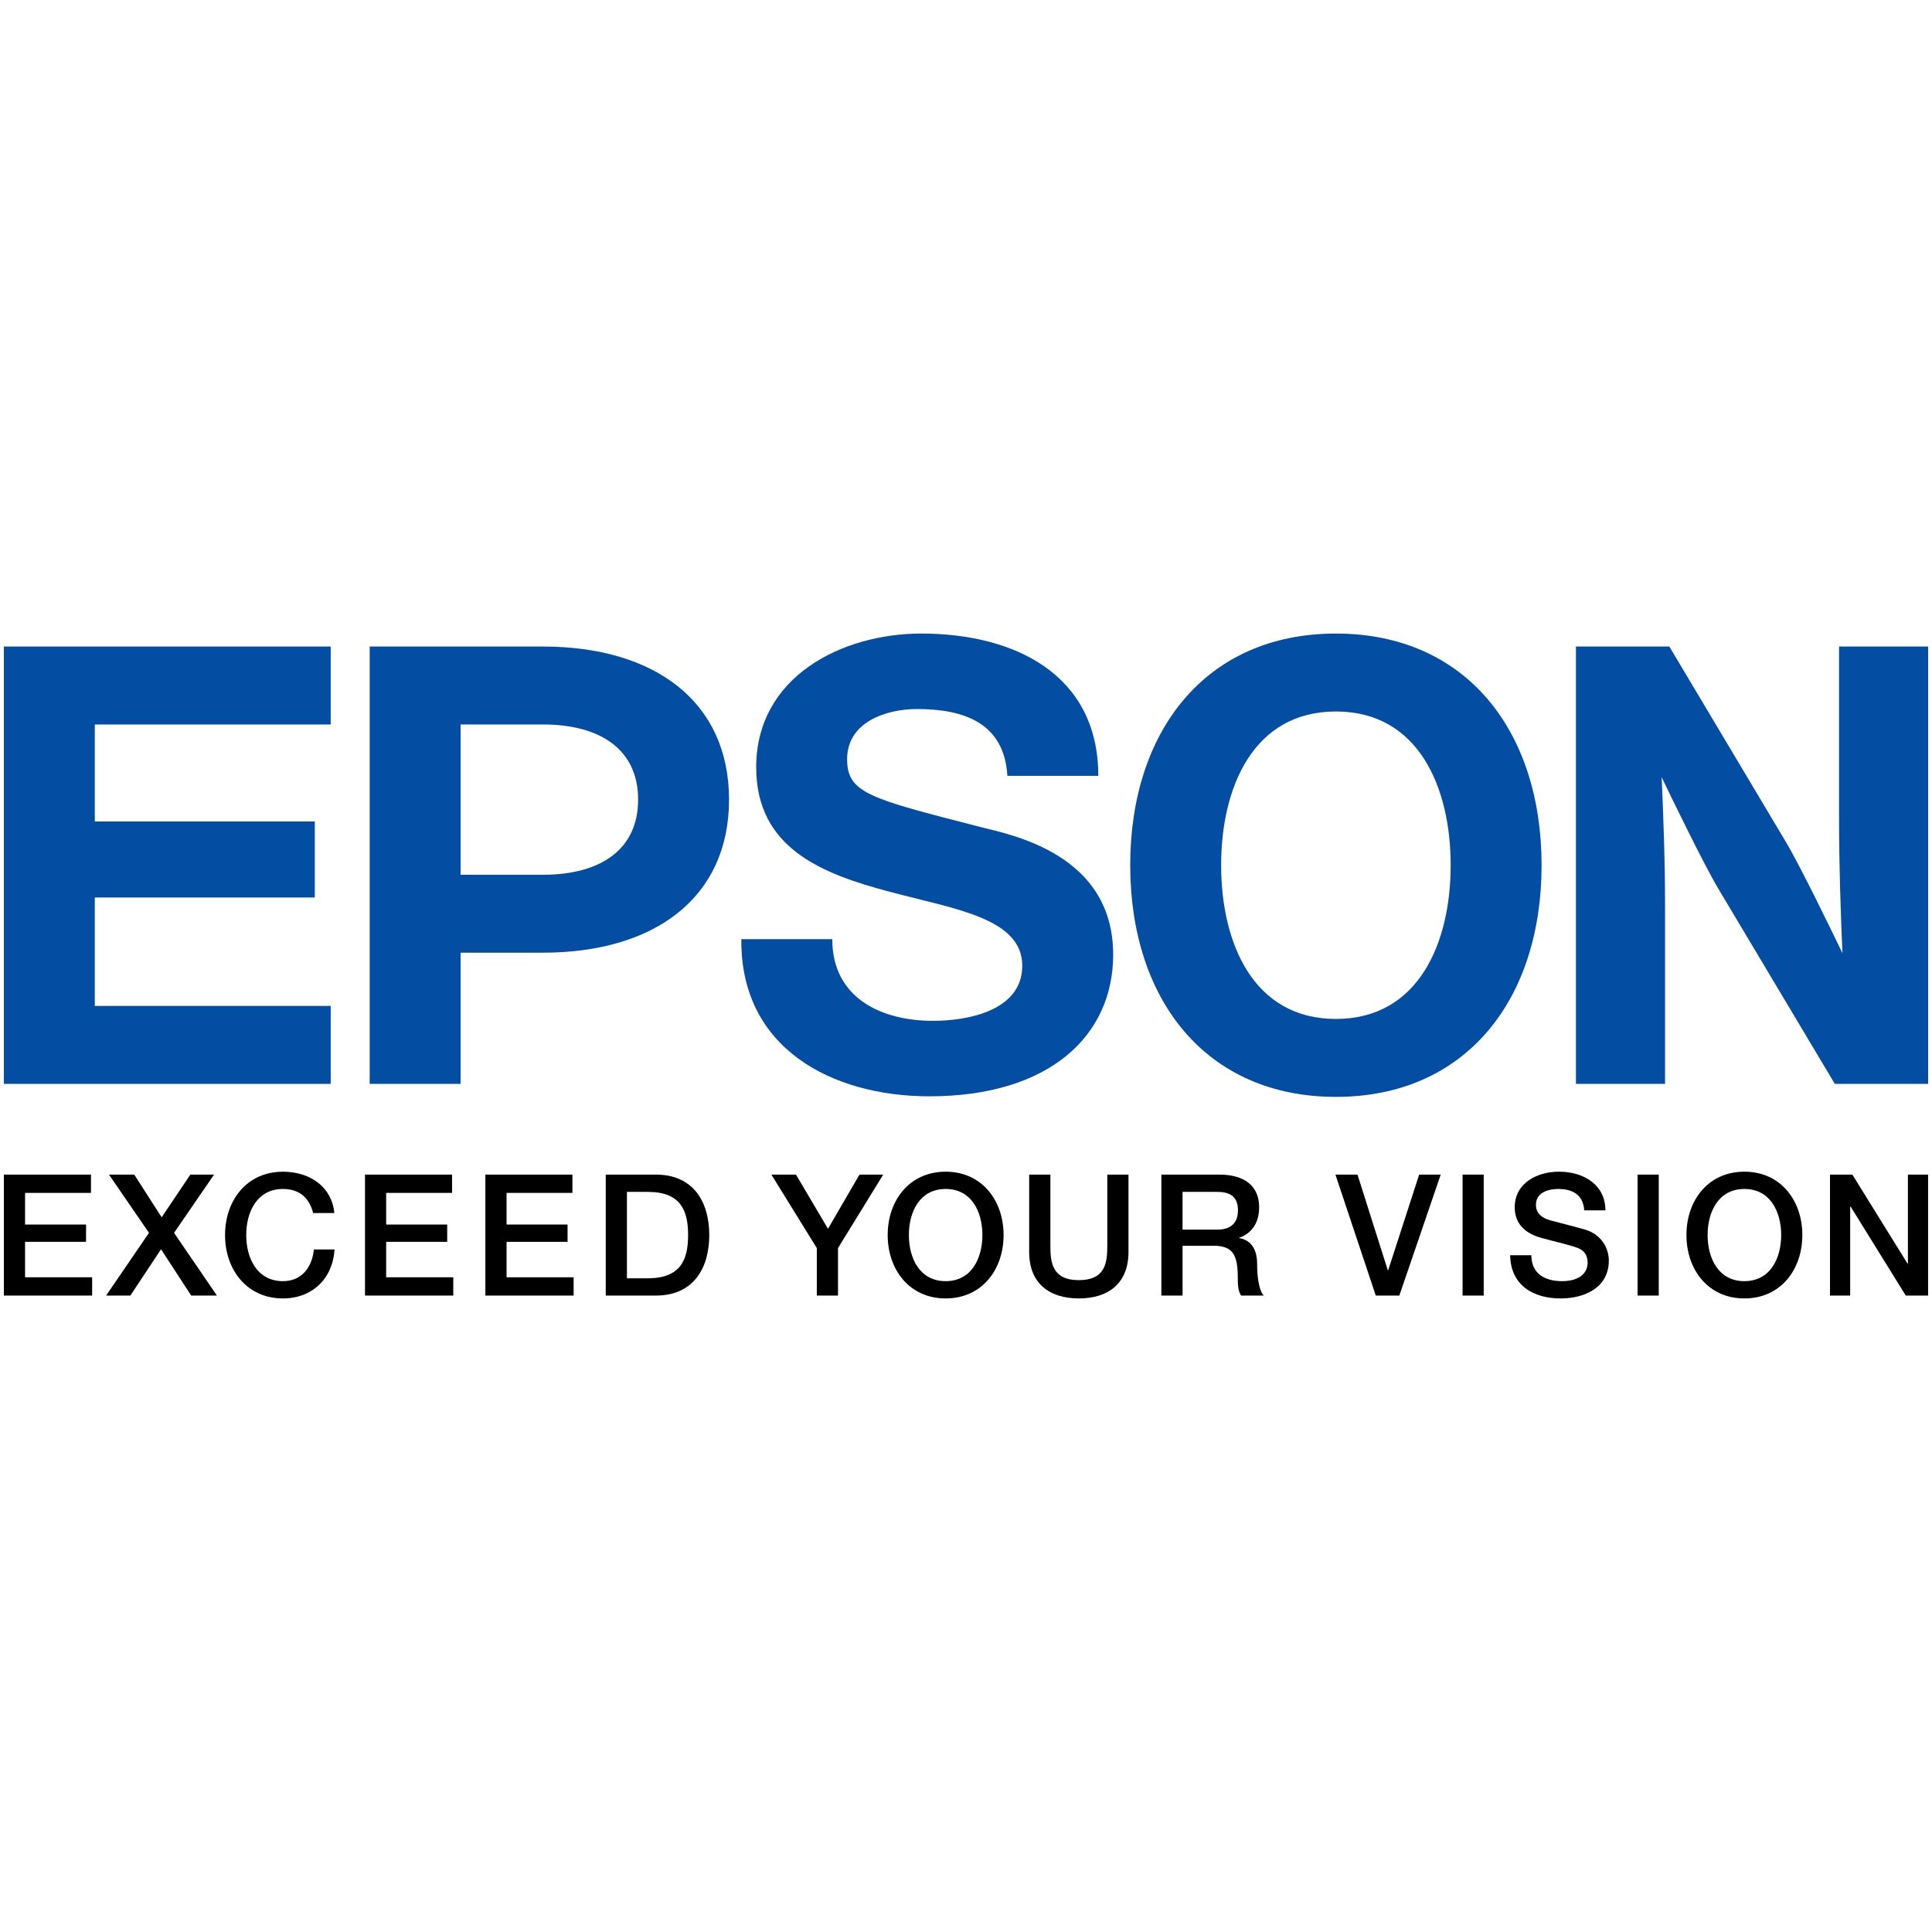 <svg xmlns="http://www.w3.org/2000/svg" xmlns:xlink="http://www.w3.org/1999/xlink" id="Layer_1" x="0px" y="0px" viewBox="0 0 500 500" xml:space="preserve"><g>	<g>		<path d="M1,303.987h22.544v4.735H6.483v8.188h15.786v4.473H6.483v9.174h17.364v4.735H1V303.987z"></path>		<path d="M28.207,303.987h6.53l7.103,11.049l7.424-11.049H55.4L45.042,319.06l11.101,16.232h-6.662l-7.806-11.977l-7.943,11.977   h-6.274l11.101-16.232L28.207,303.987z"></path>		<path d="M81.049,313.938c-0.926-3.603-3.249-6.235-7.806-6.235c-6.708,0-9.517,5.926-9.517,11.919   c0,6.017,2.809,11.941,9.517,11.941c4.872,0,7.542-3.647,7.988-8.201h5.342c-0.435,7.504-5.747,12.672-13.33,12.672   c-9.391,0-15.001-7.457-15.001-16.412c0-8.921,5.61-16.39,15.001-16.39c7.069,0.044,12.634,3.946,13.286,10.706H81.049z"></path>		<path d="M94.46,303.987h22.532v4.735H99.938v8.188h15.796v4.473H99.938v9.174h17.369v4.735H94.46V303.987z"></path>		<path d="M125.611,303.987h22.534v4.735h-17.048v8.188h15.786v4.473h-15.786v9.174h17.357v4.735h-22.842V303.987z"></path>		<path d="M156.765,303.987h12.982c9.647,0,13.811,7.01,13.811,15.635c0,8.659-4.164,15.671-13.811,15.671h-12.982V303.987z    M162.249,330.82h5.392c8.59,0,10.438-4.907,10.438-11.198c0-6.257-1.848-11.164-10.438-11.164h-5.392V330.82z"></path>		<path d="M211.388,323.006l-11.752-19.02h6.36l8.287,14.022l8.155-14.022h6.137l-11.701,19.02v12.286h-5.485V323.006z"></path>		<path d="M259.728,319.622c0,8.955-5.61,16.412-14.989,16.412c-9.39,0-15.007-7.457-15.007-16.412   c0-8.921,5.617-16.39,15.007-16.39C254.118,303.232,259.728,310.7,259.728,319.622z M235.216,319.622   c0,6.017,2.802,11.941,9.522,11.941c6.703,0,9.506-5.924,9.506-11.941c0-5.993-2.803-11.919-9.506-11.919   C238.018,307.703,235.216,313.629,235.216,319.622z"></path>		<path d="M266.35,303.987h5.49v18.23c0,4.222,0.263,9.083,7.36,9.083c7.109,0,7.367-4.86,7.367-9.083v-18.23h5.483v20.039   c0,8.018-5.123,12.008-12.85,12.008c-7.721,0-12.851-3.991-12.851-12.008V303.987z"></path>		<path d="M300.56,303.987h14.961c6.835,0,10.345,3.157,10.345,8.451c0,6.017-4.172,7.549-5.167,7.892v0.093   c1.88,0.262,4.643,1.669,4.643,6.622c0,3.637,0.525,6.963,1.709,8.247h-5.871c-0.841-1.362-0.841-3.078-0.841-4.61   c0-5.742-1.184-8.281-6.228-8.281h-8.065v12.892h-5.485V303.987z M306.045,318.227h8.992c3.459,0,5.346-1.705,5.346-4.987   c0-3.992-2.583-4.782-5.438-4.782h-8.899V318.227z"></path>		<path d="M345.608,303.985h5.71l7.851,24.776h0.086l8.022-24.776h5.579l-10.709,31.308h-6.094L345.608,303.985z"></path>		<path d="M378.513,303.985h2.723h2.75v31.308h-5.473V303.985z"></path>		<path d="M396.314,324.849c0,4.826,3.555,6.713,7.93,6.713c4.828,0,6.629-2.368,6.629-4.735c0-2.412-1.321-3.385-2.59-3.865   c-2.196-0.824-5.051-1.407-9.34-2.585c-5.353-1.452-6.931-4.69-6.931-7.937c0-6.259,5.782-9.21,11.443-9.21   c6.543,0,12.023,3.477,12.023,10.009h-5.48c-0.264-4.039-2.992-5.537-6.767-5.537c-2.539,0-5.73,0.928-5.73,4.085   c0,2.196,1.475,3.418,3.723,4.036c0.48,0.127,7.412,1.923,9.031,2.403c4.125,1.223,6.104,4.735,6.104,7.995   c0,7.012-6.235,9.812-12.462,9.812c-7.144,0-12.943-3.432-13.07-11.185H396.314z"></path>		<path d="M423.806,303.985h2.694h2.786v31.308h-5.48V303.985z"></path>		<path d="M466.445,319.622c0,8.955-5.62,16.412-15.001,16.412c-9.385,0-14.995-7.457-14.995-16.412   c0-8.921,5.61-16.392,14.995-16.392C460.825,303.23,466.445,310.7,466.445,319.622z M441.929,319.622   c0,6.017,2.807,11.941,9.515,11.941c6.715,0,9.525-5.924,9.525-11.941c0-5.995-2.81-11.919-9.525-11.919   C444.735,307.703,441.929,313.627,441.929,319.622z"></path>		<path d="M473.602,303.985h5.782l14.302,23.061h0.082v-23.061h5.223v31.308h-5.785l-14.261-23.024h-0.12v23.024h-5.222V303.985z"></path>	</g>	<g>		<path fill="#034EA2" d="M345.73,163.966c-33.747,0-53.23,25.29-53.23,59.952c0,34.661,19.483,59.952,53.23,59.952   c33.747,0,53.23-25.29,53.23-59.952C398.96,189.256,379.477,163.966,345.73,163.966z M345.73,263.701   c-21.435,0-29.701-19.732-29.701-39.783s8.266-39.786,29.701-39.786c21.432,0,29.702,19.735,29.702,39.786   S367.162,263.701,345.73,263.701z"></path>		<polygon fill="#034EA2" points="1,167.325 85.589,167.325 85.589,187.498 24.535,187.498 24.535,212.598 81.471,212.598    81.471,232.271 24.535,232.271 24.535,260.331 85.589,260.331 85.589,280.507 1,280.507   "></polygon>		<path fill="#034EA2" d="M95.67,280.507h23.528v-33.953h21.319c28.802,0,48.155-14.168,48.155-39.614   c0-25.447-19.353-39.615-48.155-39.615H95.67V280.507z M140.517,226.389h-21.319v-38.894l-0.003-0.003h21.322   c14.789,0,24.627,6.44,24.627,19.449C165.144,219.948,155.306,226.389,140.517,226.389z"></path>		<path fill="#034EA2" d="M432.024,167.325h-24.17v113.182h23.059v-45.85c0-12.531-0.457-23.676-0.878-33.51   c2.721,5.662,10.97,22.688,14.803,29.083l30.01,50.276H499V167.325h-23.055v44.706c0,12.535,0.457,24.822,0.875,34.656   c-2.721-5.662-10.966-22.688-14.806-29.083L432.024,167.325z"></path>		<path fill="#034EA2" d="M215.39,243.058c0,15.211,12.653,21.135,26.109,21.135c8.803,0,23.06-2.562,23.06-14.249   c0-12.329-17.441-14.659-34.255-19.142c-17.639-4.66-34.601-11.287-34.601-32.256c0-23.371,22.094-34.581,42.749-34.581   c23.856,0,45.786,10.41,45.786,36.828h-23.529c-0.803-13.77-11.364-17.294-23.372-17.294c-8.016,0-18.105,3.361-18.105,12.97   c0,8.801,5.752,10.17,34.416,17.538c8.324,2.08,34.44,7.117,34.44,33.054c0,20.972-16.484,36.664-47.558,36.664   c-25.294,0-48.989-12.486-48.669-40.668H215.39z"></path>	</g></g></svg>